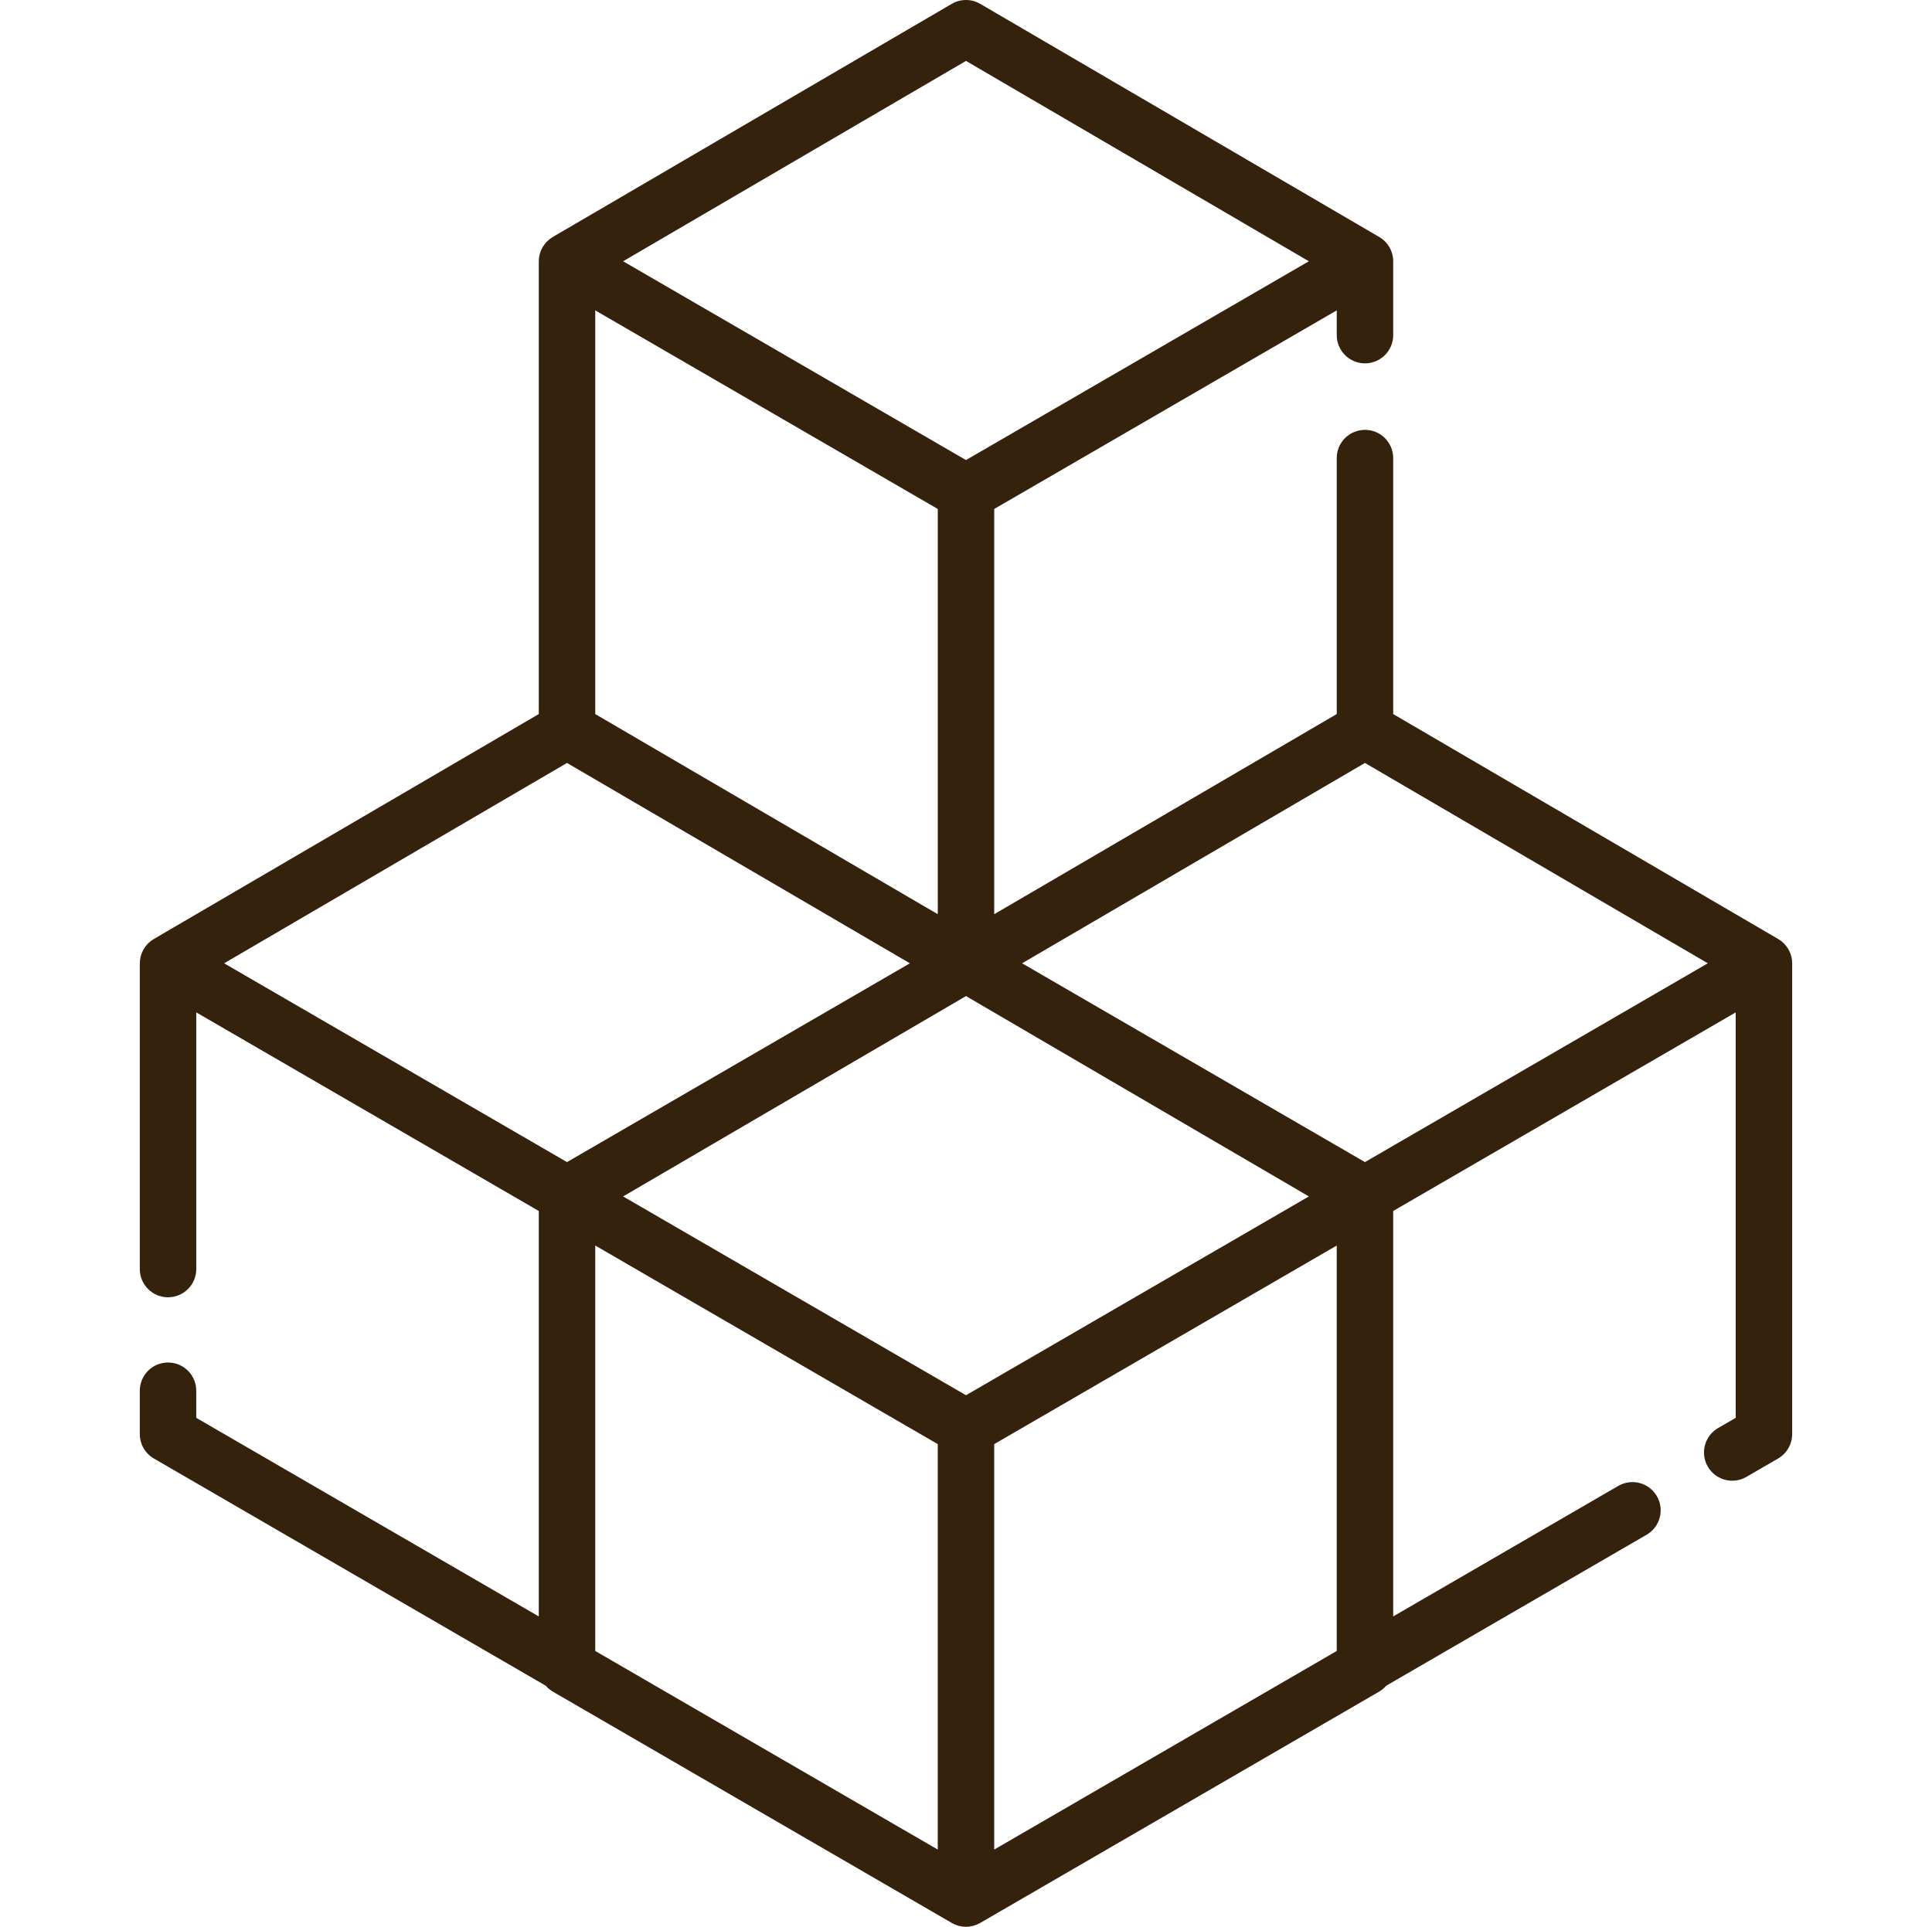 <?xml version="1.0" encoding="UTF-8"?> <svg xmlns="http://www.w3.org/2000/svg" width="398" height="397" viewBox="0 0 398 397" fill="none"><g clip-path="url(#clip0_97_770)"><path d="M366.926 193.892C366.915 193.884 366.902 193.877 366.891 193.868C366.708 193.729 366.518 193.597 366.316 193.48L287.006 147.13V94.384C287.006 91.172 284.402 88.569 281.191 88.569C277.979 88.569 275.375 91.172 275.375 94.384V147.125L204.815 188.366V104.868L275.375 63.95V69.054C275.375 72.266 277.979 74.869 281.191 74.869C284.402 74.869 287.006 72.266 287.006 69.054V53.895C287.006 53.884 287.008 53.873 287.008 53.862C287.012 51.791 285.914 49.875 284.127 48.831L201.931 0.794C200.118 -0.265 197.875 -0.265 196.062 0.794L113.873 48.831C113.684 48.942 113.507 49.067 113.335 49.196C113.311 49.214 113.283 49.229 113.259 49.247C113.087 49.38 112.927 49.525 112.773 49.674C112.745 49.701 112.713 49.724 112.686 49.751C112.542 49.895 112.412 50.051 112.285 50.209C112.254 50.248 112.217 50.282 112.188 50.322C112.075 50.47 111.975 50.629 111.877 50.787C111.843 50.842 111.802 50.893 111.769 50.95C111.686 51.094 111.619 51.246 111.548 51.397C111.512 51.474 111.468 51.548 111.435 51.627C111.382 51.755 111.344 51.888 111.301 52.02C111.264 52.129 111.221 52.233 111.191 52.344C111.165 52.441 111.153 52.542 111.132 52.64C111.1 52.791 111.062 52.939 111.042 53.093C111.036 53.138 111.037 53.185 111.032 53.231C111.01 53.438 110.991 53.645 110.991 53.855V147.126L31.681 193.48C31.561 193.551 31.452 193.634 31.338 193.712C31.245 193.776 31.147 193.833 31.058 193.902C30.948 193.987 30.849 194.084 30.746 194.177C30.66 194.253 30.568 194.325 30.488 194.406C30.391 194.503 30.307 194.611 30.218 194.715C30.143 194.802 30.062 194.885 29.992 194.975C29.91 195.083 29.841 195.2 29.767 195.313C29.703 195.409 29.633 195.502 29.576 195.602C29.509 195.719 29.455 195.844 29.396 195.965C29.346 196.069 29.288 196.169 29.244 196.276C29.192 196.402 29.155 196.534 29.111 196.663C29.075 196.773 29.031 196.879 29.001 196.991C28.964 197.126 28.944 197.266 28.918 197.404C28.896 197.515 28.866 197.623 28.852 197.736C28.832 197.883 28.83 198.034 28.822 198.183C28.816 198.289 28.801 198.393 28.801 198.501V261.481C28.801 264.693 31.405 267.296 34.617 267.296C37.828 267.296 40.432 264.693 40.432 261.481V208.597L110.991 249.515V333.054L40.431 292.135V286.551C40.431 283.339 37.828 280.736 34.616 280.736C31.404 280.736 28.8 283.339 28.8 286.551V295.485C28.8 297.559 29.905 299.475 31.698 300.515L112.438 347.338C112.851 347.81 113.332 348.227 113.891 348.551L196.08 396.215C196.083 396.217 196.086 396.217 196.088 396.22C196.091 396.221 196.092 396.223 196.094 396.224C196.212 396.291 196.336 396.343 196.457 396.401C196.565 396.454 196.671 396.514 196.781 396.56C196.926 396.62 197.076 396.663 197.224 396.711C197.317 396.741 197.409 396.779 197.503 396.804C197.673 396.849 197.846 396.877 198.02 396.907C198.095 396.92 198.169 396.941 198.245 396.951C198.494 396.984 198.746 397 198.997 397C199.248 397 199.499 396.984 199.749 396.951C199.813 396.942 199.876 396.924 199.94 396.913C200.125 396.883 200.31 396.853 200.491 396.804C200.573 396.783 200.653 396.748 200.734 396.722C200.895 396.672 201.057 396.625 201.214 396.56C201.307 396.521 201.395 396.469 201.487 396.426C201.625 396.36 201.765 396.3 201.899 396.224C201.901 396.222 201.904 396.221 201.906 396.219C201.908 396.217 201.911 396.217 201.913 396.215L284.105 348.551C284.667 348.225 285.151 347.806 285.565 347.331L339.209 316.223C341.988 314.611 342.934 311.052 341.323 308.274C339.711 305.496 336.154 304.548 333.375 306.16L287.005 333.051V249.513L357.563 208.598V292.135L353.928 294.243C351.15 295.854 350.203 299.412 351.814 302.19C353.425 304.969 356.984 305.915 359.762 304.305L366.295 300.516C368.089 299.476 369.194 297.56 369.194 295.485V198.561C369.195 198.544 369.198 198.528 369.198 198.511C369.201 196.688 368.349 194.987 366.926 193.892ZM198.997 12.55L269.633 53.832L198.997 94.792L128.366 53.832L198.997 12.55ZM122.623 63.95L193.184 104.868V188.366L122.623 147.128V63.95ZM46.174 198.482L116.805 157.2L187.442 198.482L116.805 239.442L46.174 198.482ZM193.182 381.09L122.624 340.171V256.632L193.182 297.55V381.09ZM198.998 287.477L128.367 246.517L198.998 205.235L269.633 246.516L198.998 287.477ZM275.371 340.173L204.812 381.09V297.55L275.371 256.635V340.173ZM281.186 239.442L210.556 198.482L281.186 157.2L351.821 198.481L281.186 239.442Z" fill="#35220D"></path></g><defs><clipPath id="clip0_97_770"><rect width="397" height="397" fill="white" transform="translate(0.5)"></rect></clipPath></defs></svg> 